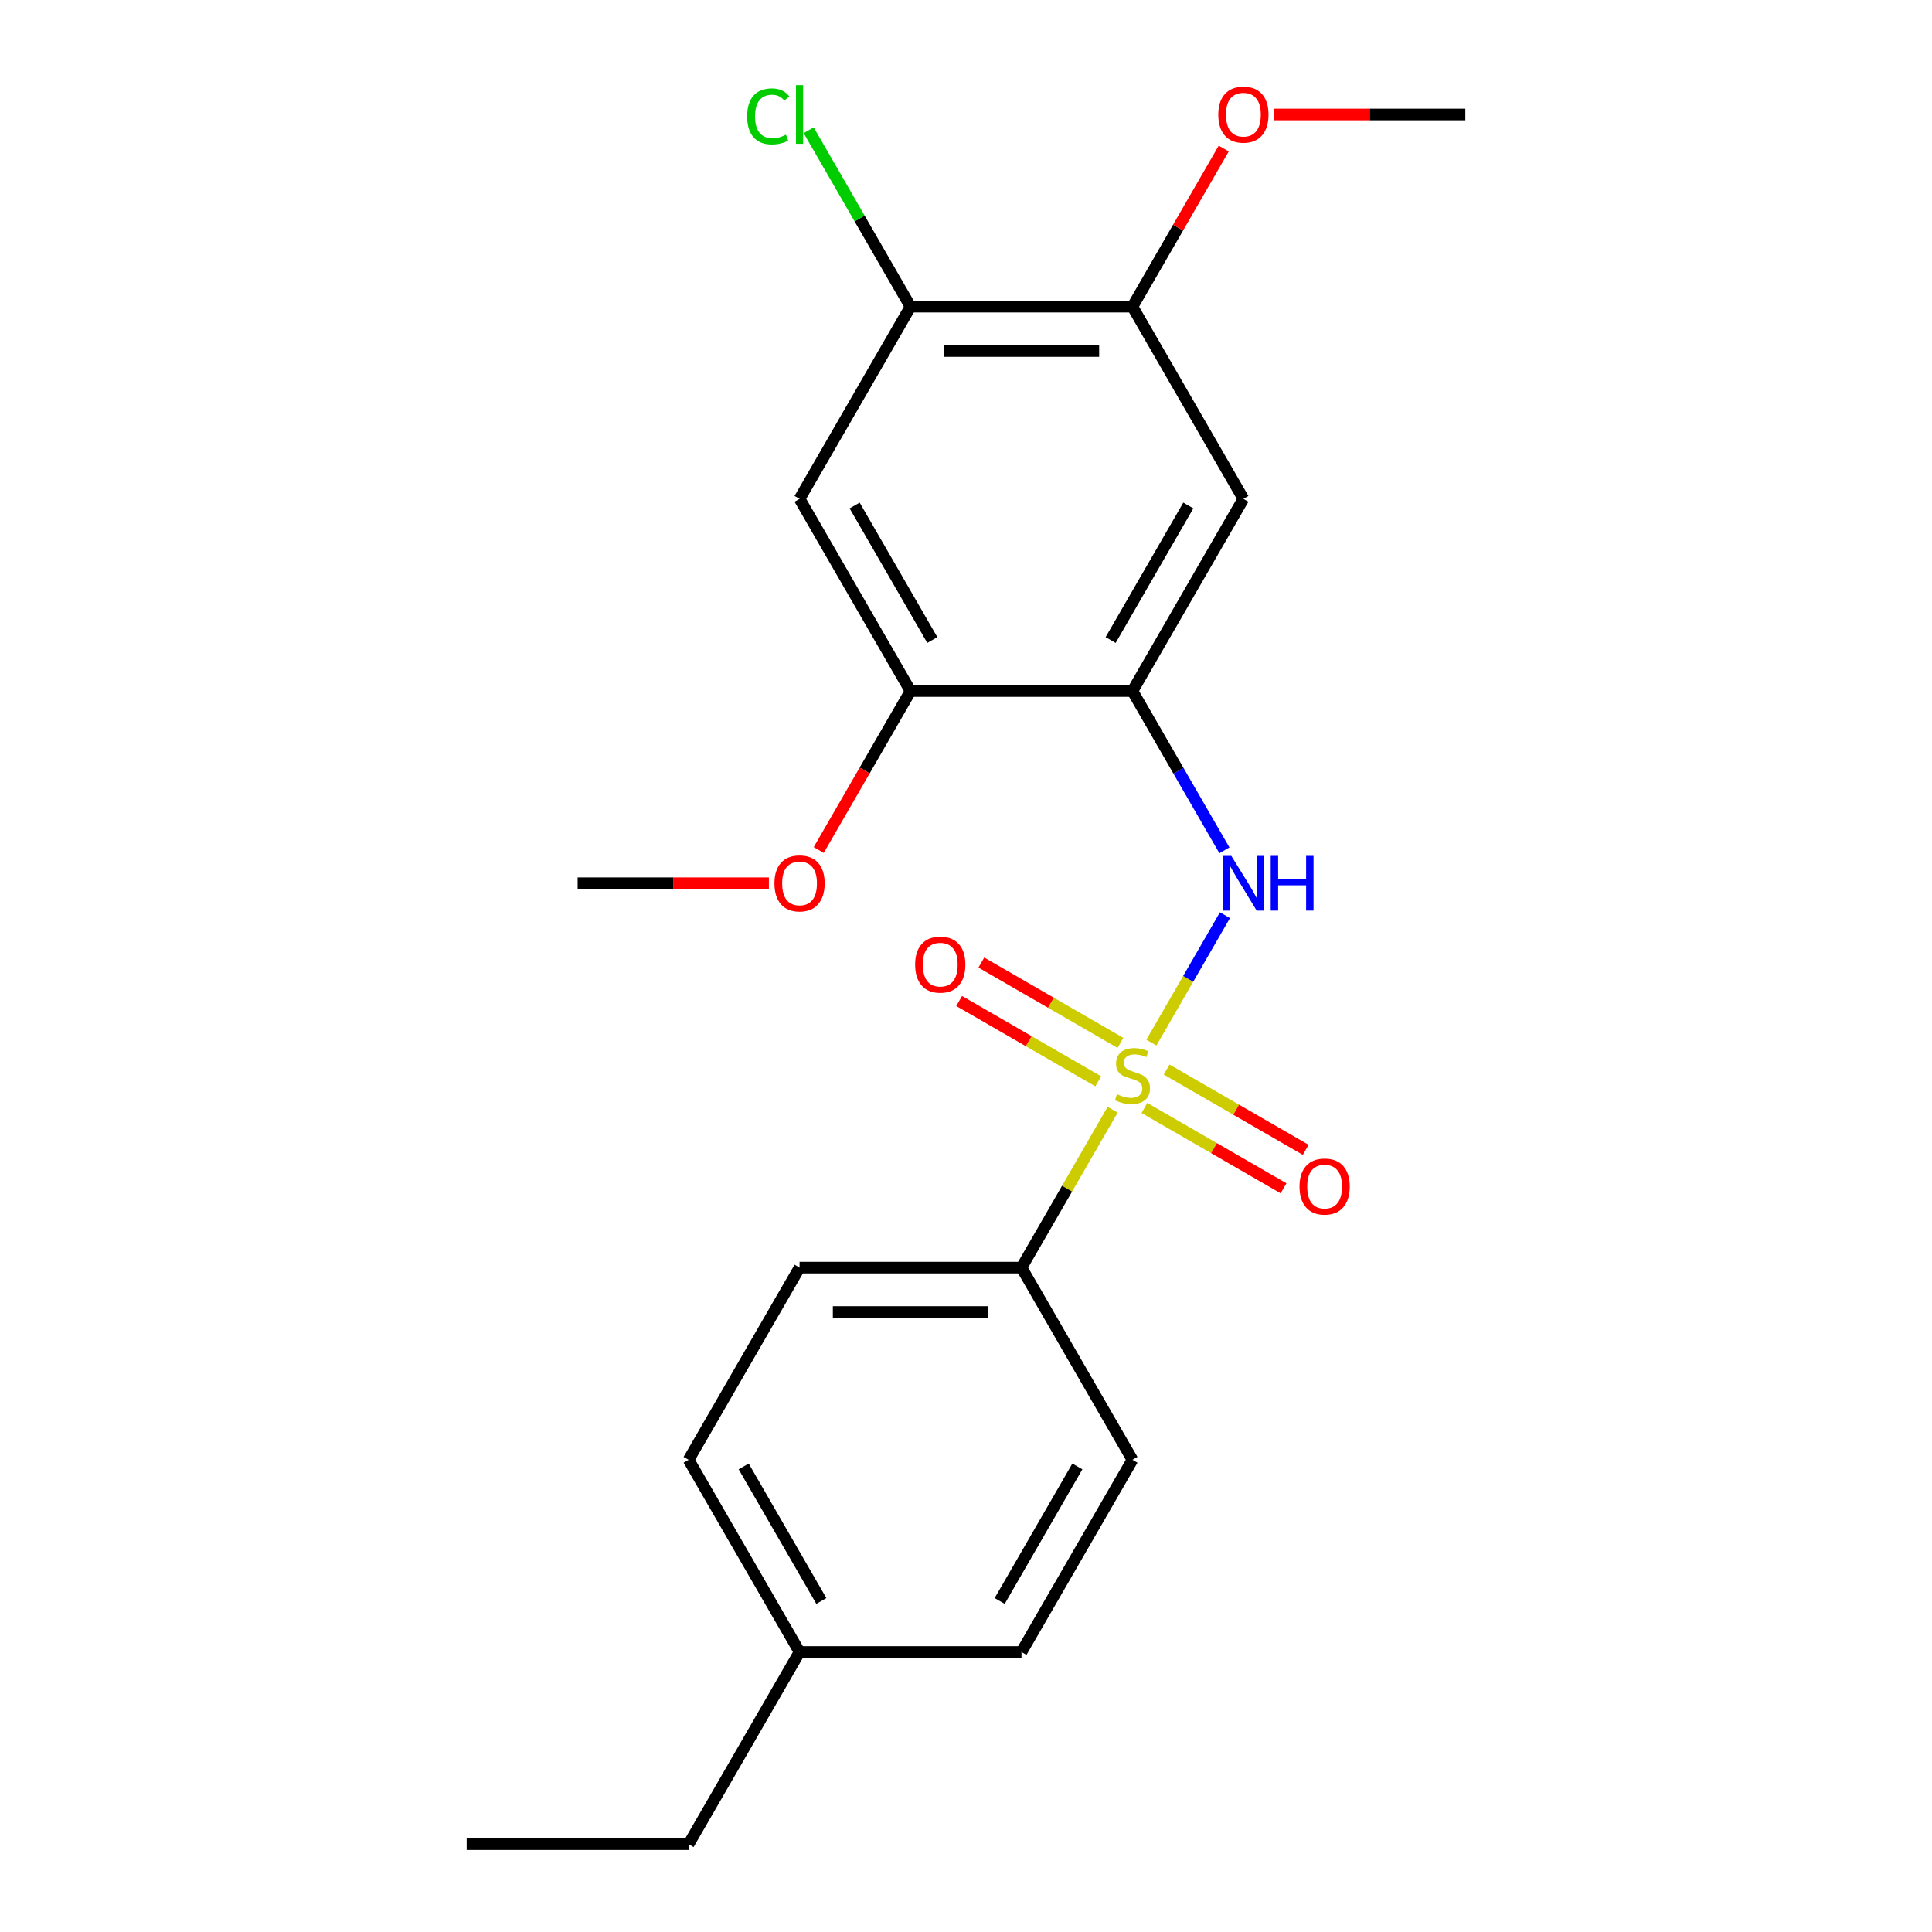 <?xml version='1.0' encoding='iso-8859-1'?>
<svg version='1.1' baseProfile='full'
              xmlns='http://www.w3.org/2000/svg'
                      xmlns:rdkit='http://www.rdkit.org/xml'
                      xmlns:xlink='http://www.w3.org/1999/xlink'
                  xml:space='preserve'
width='1000px' height='1000px' viewBox='0 0 1000 1000'>
<!-- END OF HEADER -->
<rect style='opacity:1.0;fill:#FFFFFF;stroke:none' width='1000' height='1000' x='0' y='0'> </rect>
<path class='bond-0' d='M 595.96,539.645 L 614.996,506.673' style='fill:none;fill-rule:evenodd;stroke:#CCCC00;stroke-width:6px;stroke-linecap:butt;stroke-linejoin:miter;stroke-opacity:1' />
<path class='bond-0' d='M 614.996,506.673 L 634.033,473.701' style='fill:none;fill-rule:evenodd;stroke:#0000FF;stroke-width:6px;stroke-linecap:butt;stroke-linejoin:miter;stroke-opacity:1' />
<path class='bond-5' d='M 575.901,574.389 L 552.309,615.251' style='fill:none;fill-rule:evenodd;stroke:#CCCC00;stroke-width:6px;stroke-linecap:butt;stroke-linejoin:miter;stroke-opacity:1' />
<path class='bond-5' d='M 552.309,615.251 L 528.717,656.114' style='fill:none;fill-rule:evenodd;stroke:#000000;stroke-width:6px;stroke-linecap:butt;stroke-linejoin:miter;stroke-opacity:1' />
<path class='bond-8' d='M 579.941,539.789 L 543.942,519.005' style='fill:none;fill-rule:evenodd;stroke:#CCCC00;stroke-width:6px;stroke-linecap:butt;stroke-linejoin:miter;stroke-opacity:1' />
<path class='bond-8' d='M 543.942,519.005 L 507.943,498.22' style='fill:none;fill-rule:evenodd;stroke:#FF0000;stroke-width:6px;stroke-linecap:butt;stroke-linejoin:miter;stroke-opacity:1' />
<path class='bond-8' d='M 568.455,559.684 L 532.455,538.9' style='fill:none;fill-rule:evenodd;stroke:#CCCC00;stroke-width:6px;stroke-linecap:butt;stroke-linejoin:miter;stroke-opacity:1' />
<path class='bond-8' d='M 532.455,538.9 L 496.456,518.116' style='fill:none;fill-rule:evenodd;stroke:#FF0000;stroke-width:6px;stroke-linecap:butt;stroke-linejoin:miter;stroke-opacity:1' />
<path class='bond-9' d='M 592.358,573.485 L 628.357,594.269' style='fill:none;fill-rule:evenodd;stroke:#CCCC00;stroke-width:6px;stroke-linecap:butt;stroke-linejoin:miter;stroke-opacity:1' />
<path class='bond-9' d='M 628.357,594.269 L 664.357,615.054' style='fill:none;fill-rule:evenodd;stroke:#FF0000;stroke-width:6px;stroke-linecap:butt;stroke-linejoin:miter;stroke-opacity:1' />
<path class='bond-9' d='M 603.845,553.59 L 639.844,574.374' style='fill:none;fill-rule:evenodd;stroke:#CCCC00;stroke-width:6px;stroke-linecap:butt;stroke-linejoin:miter;stroke-opacity:1' />
<path class='bond-9' d='M 639.844,574.374 L 675.843,595.158' style='fill:none;fill-rule:evenodd;stroke:#FF0000;stroke-width:6px;stroke-linecap:butt;stroke-linejoin:miter;stroke-opacity:1' />
<path class='bond-1' d='M 633.75,440.128 L 609.95,398.905' style='fill:none;fill-rule:evenodd;stroke:#0000FF;stroke-width:6px;stroke-linecap:butt;stroke-linejoin:miter;stroke-opacity:1' />
<path class='bond-1' d='M 609.95,398.905 L 586.15,357.683' style='fill:none;fill-rule:evenodd;stroke:#000000;stroke-width:6px;stroke-linecap:butt;stroke-linejoin:miter;stroke-opacity:1' />
<path class='bond-2' d='M 586.15,357.683 L 643.583,258.206' style='fill:none;fill-rule:evenodd;stroke:#000000;stroke-width:6px;stroke-linecap:butt;stroke-linejoin:miter;stroke-opacity:1' />
<path class='bond-2' d='M 574.869,331.275 L 615.072,261.641' style='fill:none;fill-rule:evenodd;stroke:#000000;stroke-width:6px;stroke-linecap:butt;stroke-linejoin:miter;stroke-opacity:1' />
<path class='bond-4' d='M 586.15,357.683 L 471.283,357.683' style='fill:none;fill-rule:evenodd;stroke:#000000;stroke-width:6px;stroke-linecap:butt;stroke-linejoin:miter;stroke-opacity:1' />
<path class='bond-7' d='M 643.583,258.206 L 586.15,158.729' style='fill:none;fill-rule:evenodd;stroke:#000000;stroke-width:6px;stroke-linecap:butt;stroke-linejoin:miter;stroke-opacity:1' />
<path class='bond-3' d='M 413.85,258.206 L 471.283,357.683' style='fill:none;fill-rule:evenodd;stroke:#000000;stroke-width:6px;stroke-linecap:butt;stroke-linejoin:miter;stroke-opacity:1' />
<path class='bond-3' d='M 442.361,261.641 L 482.564,331.275' style='fill:none;fill-rule:evenodd;stroke:#000000;stroke-width:6px;stroke-linecap:butt;stroke-linejoin:miter;stroke-opacity:1' />
<path class='bond-6' d='M 413.85,258.206 L 471.283,158.729' style='fill:none;fill-rule:evenodd;stroke:#000000;stroke-width:6px;stroke-linecap:butt;stroke-linejoin:miter;stroke-opacity:1' />
<path class='bond-13' d='M 471.283,357.683 L 447.53,398.825' style='fill:none;fill-rule:evenodd;stroke:#000000;stroke-width:6px;stroke-linecap:butt;stroke-linejoin:miter;stroke-opacity:1' />
<path class='bond-13' d='M 447.53,398.825 L 423.776,439.968' style='fill:none;fill-rule:evenodd;stroke:#FF0000;stroke-width:6px;stroke-linecap:butt;stroke-linejoin:miter;stroke-opacity:1' />
<path class='bond-10' d='M 528.717,656.114 L 413.85,656.114' style='fill:none;fill-rule:evenodd;stroke:#000000;stroke-width:6px;stroke-linecap:butt;stroke-linejoin:miter;stroke-opacity:1' />
<path class='bond-10' d='M 511.487,679.087 L 431.08,679.087' style='fill:none;fill-rule:evenodd;stroke:#000000;stroke-width:6px;stroke-linecap:butt;stroke-linejoin:miter;stroke-opacity:1' />
<path class='bond-11' d='M 528.717,656.114 L 586.15,755.591' style='fill:none;fill-rule:evenodd;stroke:#000000;stroke-width:6px;stroke-linecap:butt;stroke-linejoin:miter;stroke-opacity:1' />
<path class='bond-12' d='M 471.283,158.729 L 444.923,113.07' style='fill:none;fill-rule:evenodd;stroke:#000000;stroke-width:6px;stroke-linecap:butt;stroke-linejoin:miter;stroke-opacity:1' />
<path class='bond-12' d='M 444.923,113.07 L 418.562,67.412' style='fill:none;fill-rule:evenodd;stroke:#00CC00;stroke-width:6px;stroke-linecap:butt;stroke-linejoin:miter;stroke-opacity:1' />
<path class='bond-22' d='M 471.283,158.729 L 586.15,158.729' style='fill:none;fill-rule:evenodd;stroke:#000000;stroke-width:6px;stroke-linecap:butt;stroke-linejoin:miter;stroke-opacity:1' />
<path class='bond-22' d='M 488.513,181.702 L 568.92,181.702' style='fill:none;fill-rule:evenodd;stroke:#000000;stroke-width:6px;stroke-linecap:butt;stroke-linejoin:miter;stroke-opacity:1' />
<path class='bond-14' d='M 586.15,158.729 L 609.776,117.806' style='fill:none;fill-rule:evenodd;stroke:#000000;stroke-width:6px;stroke-linecap:butt;stroke-linejoin:miter;stroke-opacity:1' />
<path class='bond-14' d='M 609.776,117.806 L 633.403,76.883' style='fill:none;fill-rule:evenodd;stroke:#FF0000;stroke-width:6px;stroke-linecap:butt;stroke-linejoin:miter;stroke-opacity:1' />
<path class='bond-16' d='M 413.85,656.114 L 356.417,755.591' style='fill:none;fill-rule:evenodd;stroke:#000000;stroke-width:6px;stroke-linecap:butt;stroke-linejoin:miter;stroke-opacity:1' />
<path class='bond-15' d='M 586.15,755.591 L 528.717,855.068' style='fill:none;fill-rule:evenodd;stroke:#000000;stroke-width:6px;stroke-linecap:butt;stroke-linejoin:miter;stroke-opacity:1' />
<path class='bond-15' d='M 557.639,759.026 L 517.436,828.66' style='fill:none;fill-rule:evenodd;stroke:#000000;stroke-width:6px;stroke-linecap:butt;stroke-linejoin:miter;stroke-opacity:1' />
<path class='bond-20' d='M 397.979,457.16 L 348.481,457.16' style='fill:none;fill-rule:evenodd;stroke:#FF0000;stroke-width:6px;stroke-linecap:butt;stroke-linejoin:miter;stroke-opacity:1' />
<path class='bond-20' d='M 348.481,457.16 L 298.984,457.16' style='fill:none;fill-rule:evenodd;stroke:#000000;stroke-width:6px;stroke-linecap:butt;stroke-linejoin:miter;stroke-opacity:1' />
<path class='bond-19' d='M 659.455,59.251 L 708.952,59.251' style='fill:none;fill-rule:evenodd;stroke:#FF0000;stroke-width:6px;stroke-linecap:butt;stroke-linejoin:miter;stroke-opacity:1' />
<path class='bond-19' d='M 708.952,59.251 L 758.449,59.251' style='fill:none;fill-rule:evenodd;stroke:#000000;stroke-width:6px;stroke-linecap:butt;stroke-linejoin:miter;stroke-opacity:1' />
<path class='bond-17' d='M 528.717,855.068 L 413.85,855.068' style='fill:none;fill-rule:evenodd;stroke:#000000;stroke-width:6px;stroke-linecap:butt;stroke-linejoin:miter;stroke-opacity:1' />
<path class='bond-23' d='M 356.417,755.591 L 413.85,855.068' style='fill:none;fill-rule:evenodd;stroke:#000000;stroke-width:6px;stroke-linecap:butt;stroke-linejoin:miter;stroke-opacity:1' />
<path class='bond-23' d='M 384.928,759.026 L 425.131,828.66' style='fill:none;fill-rule:evenodd;stroke:#000000;stroke-width:6px;stroke-linecap:butt;stroke-linejoin:miter;stroke-opacity:1' />
<path class='bond-18' d='M 413.85,855.068 L 356.417,954.545' style='fill:none;fill-rule:evenodd;stroke:#000000;stroke-width:6px;stroke-linecap:butt;stroke-linejoin:miter;stroke-opacity:1' />
<path class='bond-21' d='M 356.417,954.545 L 241.551,954.545' style='fill:none;fill-rule:evenodd;stroke:#000000;stroke-width:6px;stroke-linecap:butt;stroke-linejoin:miter;stroke-opacity:1' />
<path  class='atom-0' d='M 578.15 566.357
Q 578.47 566.477, 579.79 567.037
Q 581.11 567.597, 582.55 567.957
Q 584.03 568.277, 585.47 568.277
Q 588.15 568.277, 589.71 566.997
Q 591.27 565.677, 591.27 563.397
Q 591.27 561.837, 590.47 560.877
Q 589.71 559.917, 588.51 559.397
Q 587.31 558.877, 585.31 558.277
Q 582.79 557.517, 581.27 556.797
Q 579.79 556.077, 578.71 554.557
Q 577.67 553.037, 577.67 550.477
Q 577.67 546.917, 580.07 544.717
Q 582.51 542.517, 587.31 542.517
Q 590.59 542.517, 594.31 544.077
L 593.39 547.157
Q 589.99 545.757, 587.43 545.757
Q 584.67 545.757, 583.15 546.917
Q 581.63 548.037, 581.67 549.997
Q 581.67 551.517, 582.43 552.437
Q 583.23 553.357, 584.35 553.877
Q 585.51 554.397, 587.43 554.997
Q 589.99 555.797, 591.51 556.597
Q 593.03 557.397, 594.11 559.037
Q 595.23 560.637, 595.23 563.397
Q 595.23 567.317, 592.59 569.437
Q 589.99 571.517, 585.63 571.517
Q 583.11 571.517, 581.19 570.957
Q 579.31 570.437, 577.07 569.517
L 578.15 566.357
' fill='#CCCC00'/>
<path  class='atom-1' d='M 637.323 443
L 646.603 458
Q 647.523 459.48, 649.003 462.16
Q 650.483 464.84, 650.563 465
L 650.563 443
L 654.323 443
L 654.323 471.32
L 650.443 471.32
L 640.483 454.92
Q 639.323 453, 638.083 450.8
Q 636.883 448.6, 636.523 447.92
L 636.523 471.32
L 632.843 471.32
L 632.843 443
L 637.323 443
' fill='#0000FF'/>
<path  class='atom-1' d='M 657.723 443
L 661.563 443
L 661.563 455.04
L 676.043 455.04
L 676.043 443
L 679.883 443
L 679.883 471.32
L 676.043 471.32
L 676.043 458.24
L 661.563 458.24
L 661.563 471.32
L 657.723 471.32
L 657.723 443
' fill='#0000FF'/>
<path  class='atom-9' d='M 473.673 499.284
Q 473.673 492.484, 477.033 488.684
Q 480.393 484.884, 486.673 484.884
Q 492.953 484.884, 496.313 488.684
Q 499.673 492.484, 499.673 499.284
Q 499.673 506.164, 496.273 510.084
Q 492.873 513.964, 486.673 513.964
Q 480.433 513.964, 477.033 510.084
Q 473.673 506.204, 473.673 499.284
M 486.673 510.764
Q 490.993 510.764, 493.313 507.884
Q 495.673 504.964, 495.673 499.284
Q 495.673 493.724, 493.313 490.924
Q 490.993 488.084, 486.673 488.084
Q 482.353 488.084, 479.993 490.884
Q 477.673 493.684, 477.673 499.284
Q 477.673 505.004, 479.993 507.884
Q 482.353 510.764, 486.673 510.764
' fill='#FF0000'/>
<path  class='atom-10' d='M 672.627 614.15
Q 672.627 607.35, 675.987 603.55
Q 679.347 599.75, 685.627 599.75
Q 691.907 599.75, 695.267 603.55
Q 698.627 607.35, 698.627 614.15
Q 698.627 621.03, 695.227 624.95
Q 691.827 628.83, 685.627 628.83
Q 679.387 628.83, 675.987 624.95
Q 672.627 621.07, 672.627 614.15
M 685.627 625.63
Q 689.947 625.63, 692.267 622.75
Q 694.627 619.83, 694.627 614.15
Q 694.627 608.59, 692.267 605.79
Q 689.947 602.95, 685.627 602.95
Q 681.307 602.95, 678.947 605.75
Q 676.627 608.55, 676.627 614.15
Q 676.627 619.87, 678.947 622.75
Q 681.307 625.63, 685.627 625.63
' fill='#FF0000'/>
<path  class='atom-13' d='M 386.73 60.231
Q 386.73 53.191, 390.01 49.511
Q 393.33 45.791, 399.61 45.791
Q 405.45 45.791, 408.57 49.911
L 405.93 52.071
Q 403.65 49.071, 399.61 49.071
Q 395.33 49.071, 393.05 51.951
Q 390.81 54.791, 390.81 60.231
Q 390.81 65.831, 393.13 68.711
Q 395.49 71.591, 400.05 71.591
Q 403.17 71.591, 406.81 69.711
L 407.93 72.711
Q 406.45 73.671, 404.21 74.231
Q 401.97 74.791, 399.49 74.791
Q 393.33 74.791, 390.01 71.031
Q 386.73 67.271, 386.73 60.231
' fill='#00CC00'/>
<path  class='atom-13' d='M 412.01 44.071
L 415.69 44.071
L 415.69 74.431
L 412.01 74.431
L 412.01 44.071
' fill='#00CC00'/>
<path  class='atom-14' d='M 400.85 457.24
Q 400.85 450.44, 404.21 446.64
Q 407.57 442.84, 413.85 442.84
Q 420.13 442.84, 423.49 446.64
Q 426.85 450.44, 426.85 457.24
Q 426.85 464.12, 423.45 468.04
Q 420.05 471.92, 413.85 471.92
Q 407.61 471.92, 404.21 468.04
Q 400.85 464.16, 400.85 457.24
M 413.85 468.72
Q 418.17 468.72, 420.49 465.84
Q 422.85 462.92, 422.85 457.24
Q 422.85 451.68, 420.49 448.88
Q 418.17 446.04, 413.85 446.04
Q 409.53 446.04, 407.17 448.84
Q 404.85 451.64, 404.85 457.24
Q 404.85 462.96, 407.17 465.84
Q 409.53 468.72, 413.85 468.72
' fill='#FF0000'/>
<path  class='atom-15' d='M 630.583 59.331
Q 630.583 52.531, 633.943 48.731
Q 637.303 44.931, 643.583 44.931
Q 649.863 44.931, 653.223 48.731
Q 656.583 52.531, 656.583 59.331
Q 656.583 66.211, 653.183 70.131
Q 649.783 74.011, 643.583 74.011
Q 637.343 74.011, 633.943 70.131
Q 630.583 66.251, 630.583 59.331
M 643.583 70.811
Q 647.903 70.811, 650.223 67.931
Q 652.583 65.011, 652.583 59.331
Q 652.583 53.771, 650.223 50.971
Q 647.903 48.131, 643.583 48.131
Q 639.263 48.131, 636.903 50.931
Q 634.583 53.731, 634.583 59.331
Q 634.583 65.051, 636.903 67.931
Q 639.263 70.811, 643.583 70.811
' fill='#FF0000'/>
</svg>
